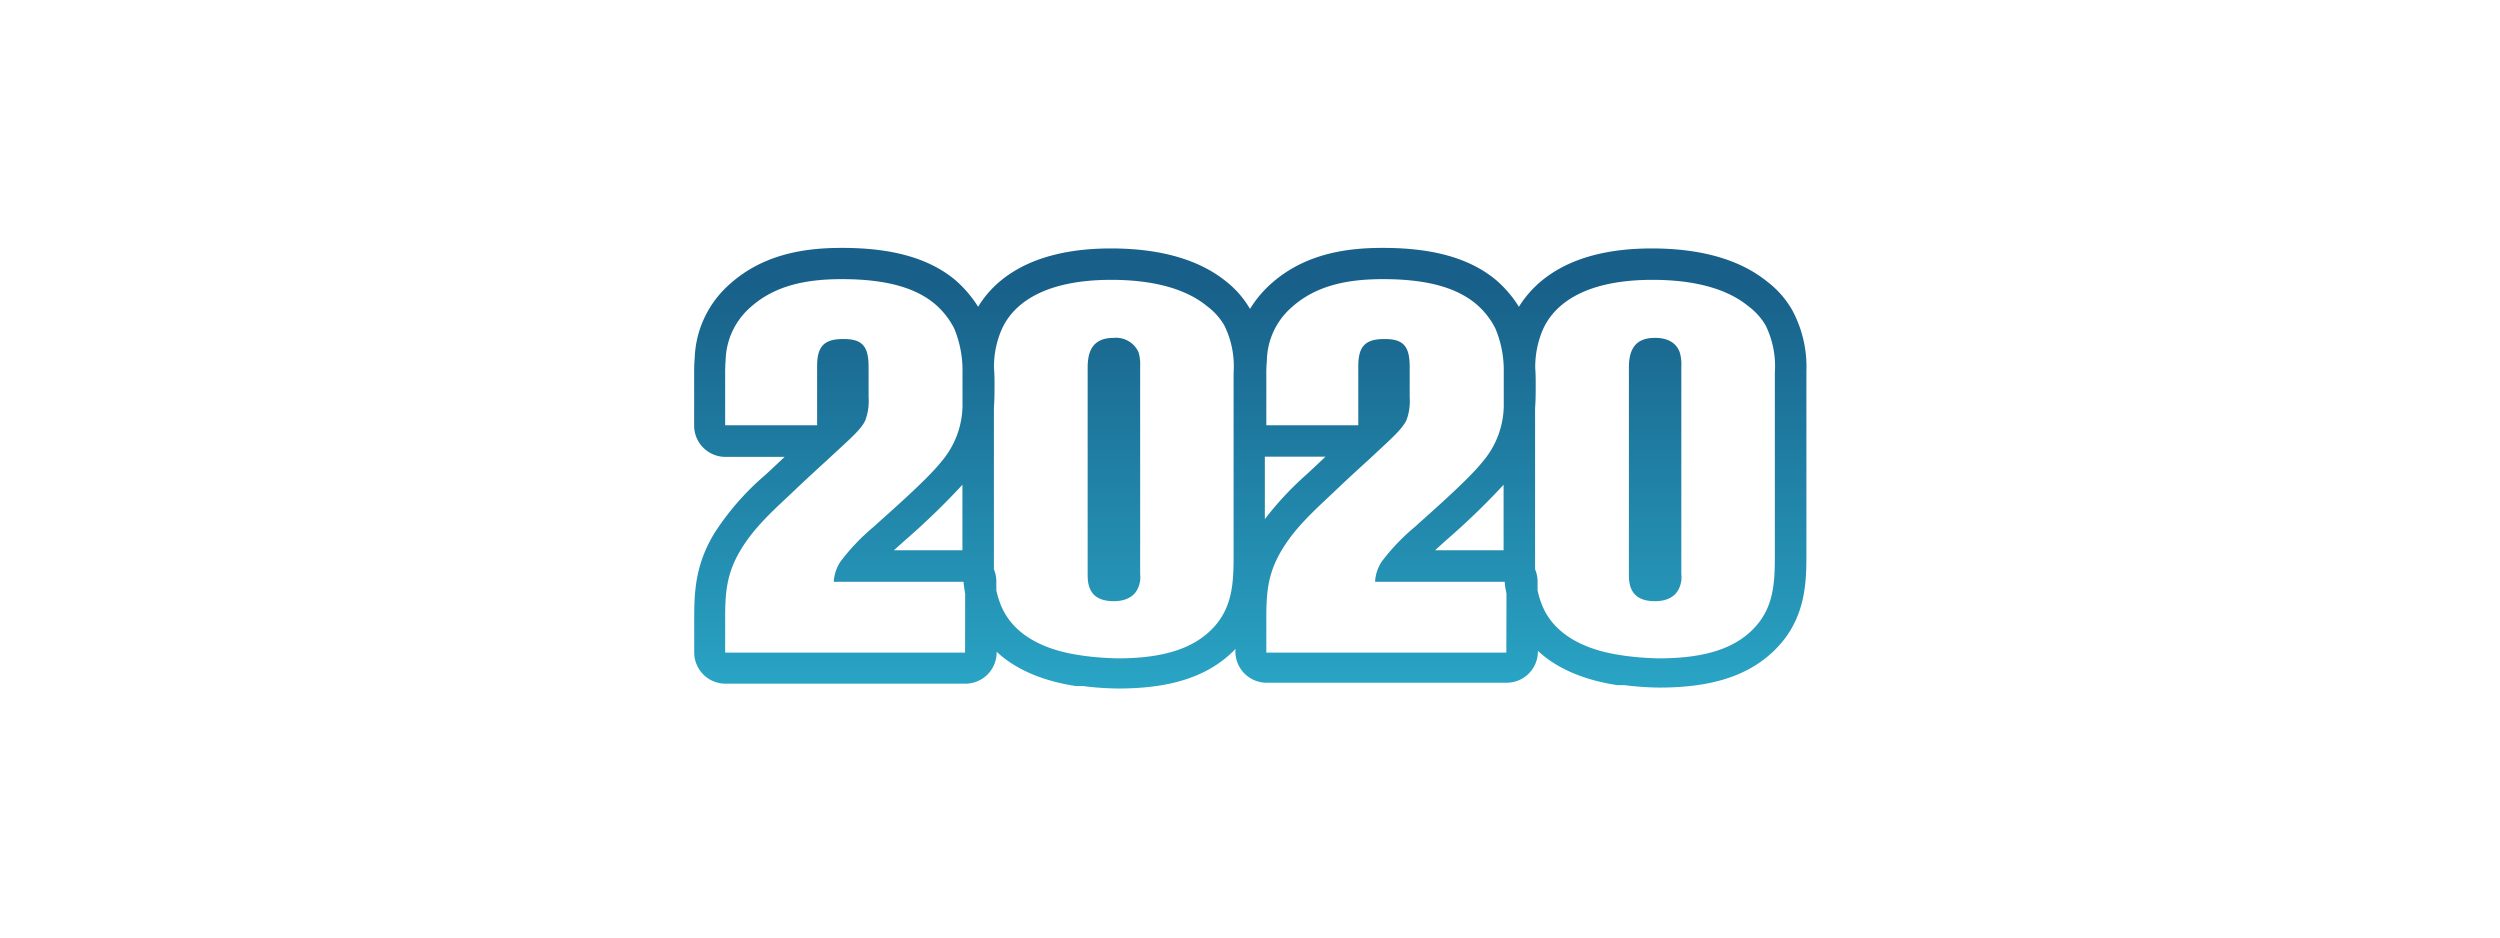 <svg id="Layer_1" data-name="Layer 1" xmlns="http://www.w3.org/2000/svg" xmlns:xlink="http://www.w3.org/1999/xlink" viewBox="0 0 320 120"><defs><style>.cls-1{fill:url(#linear-gradient);}.cls-2{fill:url(#linear-gradient-2);}.cls-3{fill:url(#linear-gradient-3);}</style><linearGradient id="linear-gradient" x1="142.58" y1="36.35" x2="142.58" y2="89.97" gradientUnits="userSpaceOnUse"><stop offset="0" stop-color="#186089"/><stop offset="1" stop-color="#2aa7c7"/></linearGradient><linearGradient id="linear-gradient-2" x1="211.86" y1="36.35" x2="211.86" y2="89.97" xlink:href="#linear-gradient"/><linearGradient id="linear-gradient-3" x1="160" y1="36.35" x2="160" y2="89.97" xlink:href="#linear-gradient"/></defs><path class="cls-1" d="M142.55,43.25c-2.6,0-3.33,1.59-3.33,3.79V73.56c0,1.27.2,3.39,3.33,3.39.46,0,2.52,0,3.19-1.86a3.24,3.24,0,0,0,.2-1.59V46.9a5.48,5.48,0,0,0-.2-1.79A3.14,3.14,0,0,0,142.55,43.25Z"/><path class="cls-2" d="M211.82,43.25c-2.59,0-3.32,1.59-3.32,3.79V73.56c0,1.27.2,3.39,3.32,3.39.47,0,2.53,0,3.19-1.86a3.24,3.24,0,0,0,.2-1.59V46.9a5.48,5.48,0,0,0-.2-1.79C214.35,43.25,212.35,43.25,211.82,43.25Z"/><path class="cls-3" d="M229.39,39.67a12.17,12.17,0,0,0-3.16-3.6c-3.48-2.83-8.46-4.27-14.81-4.27-10.53,0-15,4.25-17,7.47a14.88,14.88,0,0,0-3-3.49c-3.34-2.73-8-4.05-14.39-4.05-4,0-9.77.48-14.37,4.62A14.36,14.36,0,0,0,160,39.54,12.41,12.41,0,0,0,157,36.07c-3.47-2.83-8.45-4.27-14.8-4.27-10.54,0-15.06,4.25-17,7.47a15.16,15.16,0,0,0-3-3.49c-3.34-2.73-8-4.05-14.39-4.05-4,0-9.77.48-14.38,4.62a13.21,13.21,0,0,0-4.51,9.52c-.07.77-.07,1.55-.07,2.23v6.38a4,4,0,0,0,4,4h7.58L99,59.83l-1.08,1a33.87,33.87,0,0,0-6.51,7.47c-2.36,3.94-2.55,7.24-2.55,10.83v4.38a4,4,0,0,0,4,4h30.71a4,4,0,0,0,4-4v-.08c2.42,2.24,5.8,3.72,10.17,4.39l.23,0,.29,0,.4,0a37.87,37.87,0,0,0,4.46.31c6.69,0,11.36-1.5,14.68-4.72l.33-.35v.33a4,4,0,0,0,4,4h30.72a4,4,0,0,0,4-4v-.08c2.41,2.24,5.8,3.72,10.17,4.39l.23,0,.29,0,.39,0a37.87,37.87,0,0,0,4.46.31c6.7,0,11.36-1.5,14.69-4.72,4.14-4,4.14-8.9,4.14-12.45V47.55A15.29,15.29,0,0,0,229.39,39.67ZM123.53,83.53H92.82V79.15c0-3.39.2-5.79,2-8.78s4.32-5.18,6.92-7.64c1.46-1.4,3-2.8,4.45-4.13,2.33-2.19,4.06-3.59,4.59-4.85a7.07,7.07,0,0,0,.4-2.92V47c0-2.46-.63-3.6-3.11-3.6h-.22c-2.59,0-3.26,1.19-3.26,3.52v7.51H92.82V48.1c0-.66,0-1.33.06-1.93a9.31,9.31,0,0,1,3.19-6.85c3.26-2.92,7.45-3.59,11.71-3.59,6.18,0,9.64,1.33,11.83,3.13a10.16,10.16,0,0,1,2.53,3.19,14,14,0,0,1,1.06,5.11c0,.39,0,.76,0,1.14v3.81a11.28,11.28,0,0,1-2.72,7c-1.86,2.33-6.45,6.32-8.64,8.31a27.14,27.14,0,0,0-4.25,4.45,5.25,5.25,0,0,0-.87,2.6h16.61c.05.5.12,1,.21,1.52Zm-.34-21.48v8.38h-8.77l.08-.07,1.25-1.12A93.25,93.25,0,0,0,123.19,62.05ZM157.9,47.7V71.1c0,3.59-.13,6.85-2.92,9.58-2.13,2.06-5.52,3.59-11.9,3.59a38.54,38.54,0,0,1-4.46-.34c-1.13-.2-7.84-.86-10.3-6a11,11,0,0,1-.79-2.37V74.43a4,4,0,0,0-.31-1.56c0-.58,0-1.17,0-1.77V52.26c.06-.91.08-1.83.08-2.76s0-1.62-.07-2.36a12,12,0,0,1,1-5c1.59-3.53,5.78-6.32,14-6.32,4.12,0,9,.67,12.3,3.39a8.16,8.16,0,0,1,2.19,2.46A11.77,11.77,0,0,1,157.9,47.7Zm4,18.75v-8l.19,0h7.58l-1.43,1.35-1.08,1A40.48,40.48,0,0,0,161.9,66.45Zm30.91,17.08H162.09V79.15c0-3.39.2-5.79,2-8.78s4.32-5.18,6.91-7.64c1.46-1.4,3-2.8,4.46-4.13,2.32-2.19,4-3.59,4.58-4.85a7.07,7.07,0,0,0,.4-2.92V47c0-2.46-.63-3.6-3.11-3.6h-.21c-2.59,0-3.26,1.19-3.26,3.52v7.51H162.09V48.1a17.24,17.24,0,0,1,.07-1.93,9.27,9.27,0,0,1,3.19-6.85c3.26-2.92,7.45-3.59,11.7-3.59,6.18,0,9.64,1.33,11.83,3.13a10,10,0,0,1,2.53,3.19,13.76,13.76,0,0,1,1.07,5.11c0,.39,0,.76,0,1.14v3.81a11.27,11.27,0,0,1-2.71,7c-1.86,2.33-6.45,6.32-8.64,8.31a26.79,26.79,0,0,0-4.26,4.45,5.21,5.21,0,0,0-.86,2.6h16.6c0,.5.12,1,.22,1.52Zm-.35-21.48v8.38H183.7l.07-.07L185,69.24A91.59,91.59,0,0,0,192.46,62.05ZM227.18,47.7V71.1c0,3.59-.13,6.85-2.93,9.58-2.12,2.06-5.51,3.59-11.9,3.59a38.31,38.31,0,0,1-4.45-.34c-1.13-.2-7.85-.86-10.31-6a11,11,0,0,1-.78-2.37V74.43a4,4,0,0,0-.32-1.56q0-.87,0-1.77V52.26c.07-.91.08-1.83.08-2.76s0-1.62-.06-2.36a12.18,12.18,0,0,1,1-5c1.6-3.53,5.79-6.32,14-6.32,4.13,0,9,.67,12.3,3.39a8.23,8.23,0,0,1,2.2,2.46A11.88,11.88,0,0,1,227.18,47.7Z"/></svg>